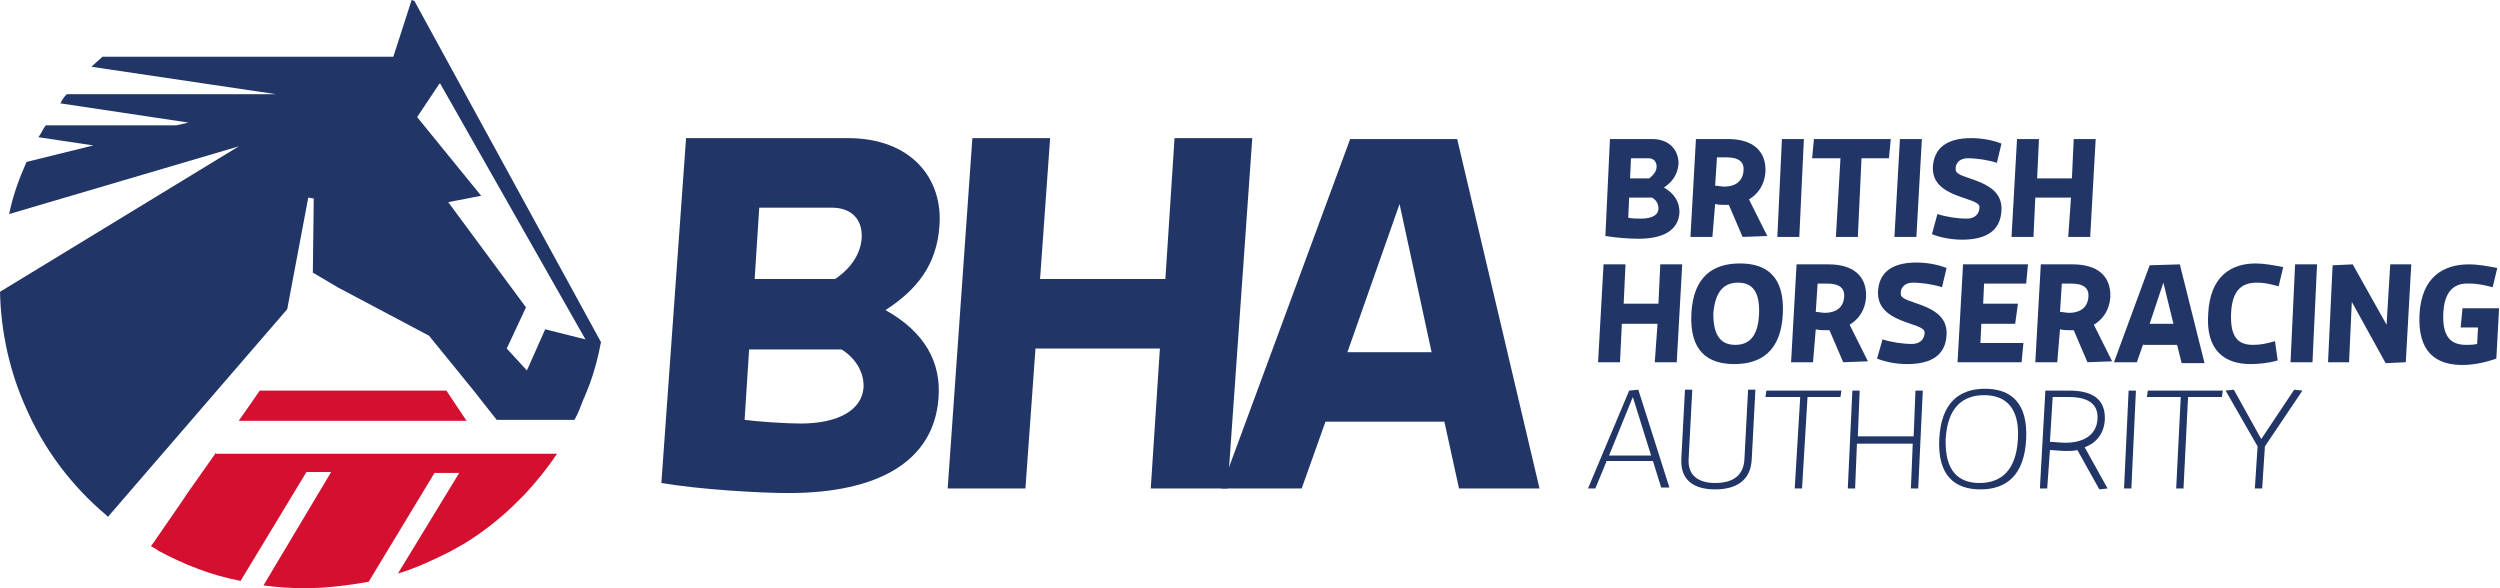 <?xml version="1.0" encoding="utf-8"?>
<!-- Generator: Adobe Illustrator 21.0.2, SVG Export Plug-In . SVG Version: 6.00 Build 0)  -->
<svg version="1.1" id="Layer_1" xmlns="http://www.w3.org/2000/svg" xmlns:xlink="http://www.w3.org/1999/xlink" x="0px" y="0px"
	 width="273.3px" height="64.3px" viewBox="0 0 273.3 64.3" style="enable-background:new 0 0 273.3 64.3;" xml:space="preserve">
<style type="text/css">
	.st0{fill:#213666;}
	.st1{fill:#D40F30;}
</style>
<g>
	<path class="st0" d="M176,15.2h4.6c1.9,0,2.9,1.2,2.9,2.7c-0.1,1.2-0.7,2-1.6,2.6c1.2,0.7,1.7,1.6,1.7,2.7c-0.1,2-1.8,2.9-4.5,2.9
		c-0.9,0-2.4-0.1-3.6-0.3L176,15.2z M180.3,19.5c0.5-0.4,0.8-0.8,0.8-1.3c0-0.5-0.3-0.9-0.9-0.9h-1.9l-0.1,2.2H180.3z M178.1,21.6
		l-0.1,2.2c0.4,0.1,1,0.1,1.4,0.1c1.2,0,1.9-0.4,1.9-1.1c0-0.5-0.2-0.9-0.7-1.2H178.1z"/>
	<path class="st0" d="M187.2,25.9h-2.4l0.6-10.7h3.5c2.6,0,4.2,1.2,4.1,3.6c-0.1,1.4-0.8,2.4-1.8,3l2,4l-2.7,0.1l-1.5-3.5h-0.3
		c-0.4,0-0.8,0-1.2-0.1L187.2,25.9z M187.5,20.3c0.3,0,0.7,0.1,1,0.1c1.1,0,2-0.5,2.1-1.7c0.1-1-0.5-1.5-1.9-1.5h-1L187.5,20.3z"/>
	<polygon class="st0" points="197.2,15.2 196.7,25.9 194.3,25.9 194.8,15.2 	"/>
	<polygon class="st0" points="198.1,17.3 198.3,15.2 206.7,15.2 206.5,17.3 203.5,17.3 203.1,25.9 200.7,25.9 201.2,17.3 	"/>
	<polygon class="st0" points="210.1,15.2 209.5,25.9 207.1,25.9 207.7,15.2 	"/>
	<path class="st0" d="M211.8,23.4c0.9,0.3,2.2,0.5,3.2,0.5c1,0,1.4-0.6,1.4-1.3c-0.1-1.1-5.2-0.9-5.1-4.3c0.1-2.1,1.5-3.2,4.2-3.2
		c1.1,0,2.3,0.2,3.3,0.6l-0.5,2.1c-0.9-0.3-2.2-0.5-3.2-0.5c-0.9,0-1.4,0.6-1.3,1.3c0.1,1.1,5.2,0.9,5,4.4c-0.1,2.1-1.5,3.2-4.3,3.2
		c-1.1,0-2.3-0.2-3.3-0.6L211.8,23.4z"/>
	<polygon class="st0" points="222.9,15.2 222.7,19.5 226.5,19.5 226.7,15.2 229.1,15.2 228.5,25.9 226.1,25.9 226.4,21.6 
		222.5,21.6 222.3,25.9 219.9,25.9 220.5,15.2 	"/>
	<polygon class="st0" points="177.7,28.9 177.5,33.2 181.3,33.2 181.5,28.9 183.9,28.9 183.3,39.6 180.9,39.6 181.2,35.4 
		177.3,35.4 177.1,39.6 174.7,39.6 175.3,28.9 	"/>
	<path class="st0" d="M190.2,28.8c2.9,0,4.9,1.4,4.7,5.5c-0.2,4.1-2.4,5.5-5.3,5.5c-2.9,0-4.9-1.4-4.7-5.5
		C185.1,30.2,187.3,28.8,190.2,28.8 M189.7,37.7c1.5,0,2.5-0.9,2.6-3.4c0.1-2.5-0.8-3.4-2.3-3.4c-1.5,0-2.5,0.9-2.7,3.4
		C187.3,36.8,188.2,37.7,189.7,37.7"/>
	<path class="st0" d="M198.2,39.6h-2.4l0.6-10.7h3.5c2.6,0,4.2,1.2,4.1,3.6c-0.1,1.4-0.8,2.4-1.8,3l2,4l-2.7,0.1l-1.5-3.5h-0.3
		c-0.4,0-0.8,0-1.2-0.1L198.2,39.6z M198.5,34.1c0.3,0,0.7,0.1,1,0.1c1.1,0,2-0.5,2.1-1.7c0.1-1-0.5-1.5-1.9-1.5h-1L198.5,34.1z"/>
	<path class="st0" d="M205.8,37.1c0.9,0.3,2.2,0.5,3.2,0.5c1,0,1.4-0.6,1.4-1.3c-0.1-1.1-5.2-0.9-5.1-4.4c0.1-2.1,1.5-3.2,4.2-3.2
		c1.1,0,2.3,0.2,3.3,0.6l-0.5,2.1c-0.9-0.3-2.2-0.5-3.2-0.5c-0.9,0-1.4,0.6-1.3,1.3c0.1,1.1,5.2,0.9,5,4.4c-0.1,2.1-1.5,3.2-4.3,3.2
		c-1.1,0-2.3-0.2-3.3-0.6L205.8,37.1z"/>
	<polygon class="st0" points="214.6,28.9 221.7,28.9 221.5,31 216.9,31 216.8,33.2 220.6,33.2 220.3,35.4 216.6,35.4 216.5,37.5 
		221.2,37.5 221,39.6 214,39.6 	"/>
	<path class="st0" d="M224.9,39.6h-2.4l0.6-10.7h3.5c2.6,0,4.2,1.2,4.1,3.6c-0.1,1.4-0.8,2.4-1.8,3l2,4l-2.7,0.1l-1.5-3.5h-0.3
		c-0.4,0-0.8,0-1.2-0.1L224.9,39.6z M225.2,34.1c0.3,0,0.7,0.1,1,0.1c1.1,0,2-0.5,2.1-1.7c0.1-1-0.5-1.5-1.9-1.5h-1L225.2,34.1z"/>
	<path class="st0" d="M234.3,37.6l-0.7,2h-2.5L235,29l3.3-0.1l2.7,10.8h-2.5l-0.5-2H234.3z M236.5,30.9l-1.5,4.5h2.6L236.5,30.9z"/>
	<path class="st0" d="M243.9,34.3c-0.1,2.6,0.8,3.4,2.4,3.4c0.8,0,1.3-0.1,2.4-0.4l0.3,2.1c-1,0.3-2.1,0.4-3,0.4
		c-2.7,0-4.9-1.4-4.6-5.5c0.2-4.1,2.5-5.5,5.2-5.5c0.9,0,2,0.2,3,0.4l-0.5,2.1c-1.1-0.3-1.6-0.4-2.4-0.4
		C245.1,30.9,244,31.7,243.9,34.3"/>
	<polygon class="st0" points="253.3,28.9 252.8,39.6 250.4,39.6 250.9,28.9 	"/>
	<polygon class="st0" points="256.8,39.6 254.5,39.6 255,29 257.2,28.9 260.9,35.5 261.3,28.9 263.6,28.9 263,39.6 260.8,39.7 
		257.1,33 	"/>
	<path class="st0" d="M267.1,34.3c-0.1,2.5,0.8,3.4,2.5,3.4c0.3,0,0.8,0,1.2-0.1l0.1-1.8H269l0.2-2.1h4l-0.3,5.5
		c-1.4,0.5-2.7,0.7-3.7,0.7c-2.9,0-4.9-1.4-4.7-5.5c0.2-4.1,2.6-5.5,5.4-5.5c1,0,2.1,0.2,3.1,0.4l-0.5,2.1c-0.8-0.2-1.6-0.4-2.5-0.4
		C268.3,30.9,267.2,31.8,267.1,34.3"/>
	<path class="st0" d="M175.6,50.5l-1.2,2.9h-0.8l4.5-10.7l1-0.1l3.4,10.7h-0.9l-0.9-2.9H175.6z M178.5,43.4l-2.6,6.4h4.6L178.5,43.4
		z"/>
	<path class="st0" d="M184.6,50.2c-0.1,1.8,1.1,2.6,2.9,2.6c1.8,0,3.1-0.7,3.2-2.6l0.4-7.6h0.8l-0.4,7.6c-0.1,2.4-1.8,3.3-4,3.3
		c-2.2,0-3.8-0.9-3.7-3.3l0.4-7.6h0.8L184.6,50.2z"/>
	<polygon class="st0" points="193,43.4 193.1,42.7 201.3,42.7 201.2,43.4 197.6,43.4 197,53.4 196.2,53.4 196.8,43.4 	"/>
	<polygon class="st0" points="203.3,42.7 203.1,47.7 209.2,47.7 209.4,42.7 210.2,42.7 209.7,53.4 208.9,53.4 209.1,48.5 203,48.5 
		202.8,53.4 202,53.4 202.5,42.7 	"/>
	<path class="st0" d="M217,42.5c2.8,0,4.7,1.5,4.5,5.5c-0.2,4-2.2,5.5-5,5.5c-2.8,0-4.7-1.5-4.5-5.5C212.2,44,214.2,42.5,217,42.5
		 M216.4,52.8c2.3,0,4-1.3,4.2-4.8c0.2-3.5-1.4-4.8-3.7-4.8c-2.3,0-4,1.3-4.2,4.8C212.6,51.5,214.1,52.8,216.4,52.8"/>
	<path class="st0" d="M223.8,53.4H223l0.6-10.7h2.6c2.5,0,4,0.9,3.9,3.2c-0.1,1.5-0.9,2.5-2.2,3l2.5,4.5l-0.9,0.1l-2.4-4.3
		c-0.4,0.1-0.8,0.1-1.3,0.1c-0.6,0-1.2-0.1-1.7-0.1L223.8,53.4z M224.1,48.3c0.4,0,1.1,0.1,1.7,0.1c1.9,0,3.4-0.8,3.5-2.6
		c0.1-1.7-1.1-2.4-3.2-2.4h-1.7L224.1,48.3z"/>
	<polygon class="st0" points="233.5,42.7 233,53.4 232.2,53.4 232.7,42.7 	"/>
	<polygon class="st0" points="234.7,43.4 234.8,42.7 243,42.7 242.9,43.4 239.2,43.4 238.7,53.4 237.9,53.4 238.4,43.4 	"/>
	<polygon class="st0" points="246.8,48.8 243.3,42.7 244.2,42.6 247.2,48 250.8,42.6 251.7,42.7 247.6,48.8 247.3,53.4 246.5,53.4 	
		"/>
	<path class="st0" d="M75,15.1h17.7c6.9,0,10.4,4.4,10,9.6c-0.3,4.3-2.5,7-5.9,9.2c4.3,2.4,6.1,5.7,5.8,9.6
		c-0.5,7-6.7,10.4-16.4,10.4c-3.3,0-9.8-0.4-13.9-1.1L75,15.1z M91.3,30.5c1.9-1.3,2.8-2.9,2.9-4.5c0.1-1.9-1-3.3-3.3-3.3H83
		l-0.5,7.8H91.3z M81.9,38.1l-0.5,7.8c1.5,0.2,4.6,0.4,6.1,0.4c4.2,0,6.7-1.5,6.9-3.9c0.1-1.6-0.8-3.2-2.4-4.2H81.9z"/>
	<polygon class="st0" points="114.8,15.1 113.7,30.5 127.4,30.5 128.4,15.1 136.9,15.1 134.2,53.4 125.8,53.4 126.8,38.1 
		113.2,38.1 112.1,53.4 103.6,53.4 106.3,15.1 	"/>
	<path class="st0" d="M144.9,46.1l-2.6,7.3h-8.8l14.1-38.2l11.7,0l9,38.2h-8.8l-1.6-7.3H144.9z M153,22.3l-5.7,16.2h9.2L153,22.3z"
		/>
	<path class="st0" d="M45.3,0.1C45.2,0.1,45.1,0,45,0L43,6.2H11.2c-0.4,0.4-0.8,0.7-1.2,1.1l20.2,3H7.3c-0.3,0.3-0.5,0.6-0.7,1
		l14,2.1l-1.3,0.3H5c-0.3,0.4-0.5,0.9-0.8,1.3l6,0.9l-7.3,1.8c-0.8,1.8-1.5,3.7-1.9,5.7L26.1,16L0,31.9c0.1,4.5,1.1,8.8,2.8,12.6
		c2,4.6,5,8.6,8.8,11.8c0.1,0.1,0.1,0.1,0.2,0.2l19.6-22.7l2.3-12.2l0.6,0.1l-0.1,8.1l2.7,1.6l10,5.3l4.8,5.9l2.6,3.3l8.5,0
		c0.4-0.7,0.7-1.5,1-2.3l0.1-0.2l0.6-1.5c0.5-1.4,0.9-2.9,1.2-4.5L45.3,0.1z M59.6,36l-2,4.5l-2.2-2.4l2.1-4.5l-8.5-11.5l3.6-0.7
		l-7-8.6L48,9.2l0.1-0.1l15.9,28L59.6,36z"/>
	<polygon class="st1" points="48.8,42.7 28.4,42.7 26.1,46 51,46 	"/>
	<path class="st1" d="M23.6,49.5l-3.1,4.4l-0.6,0.9l-3.1,4.5l-0.3,0.4c0.3,0.2,0.6,0.3,0.8,0.5c2.8,1.5,5.8,2.7,9,3.3l7.2-11.9h2.7
		L28.8,64c1.5,0.2,3,0.3,4.5,0.3c2.4,0,4.7-0.3,7-0.7l7.2-11.9h2.7l-6.7,11c2-0.6,3.9-1.5,5.7-2.4c0.5-0.3,1.1-0.6,1.6-0.9
		c2.1-1.3,4-2.8,5.7-4.5c0.3-0.3,0.6-0.6,0.9-0.9c1.3-1.4,2.5-2.9,3.5-4.4H23.6z"/>
</g>
</svg>
